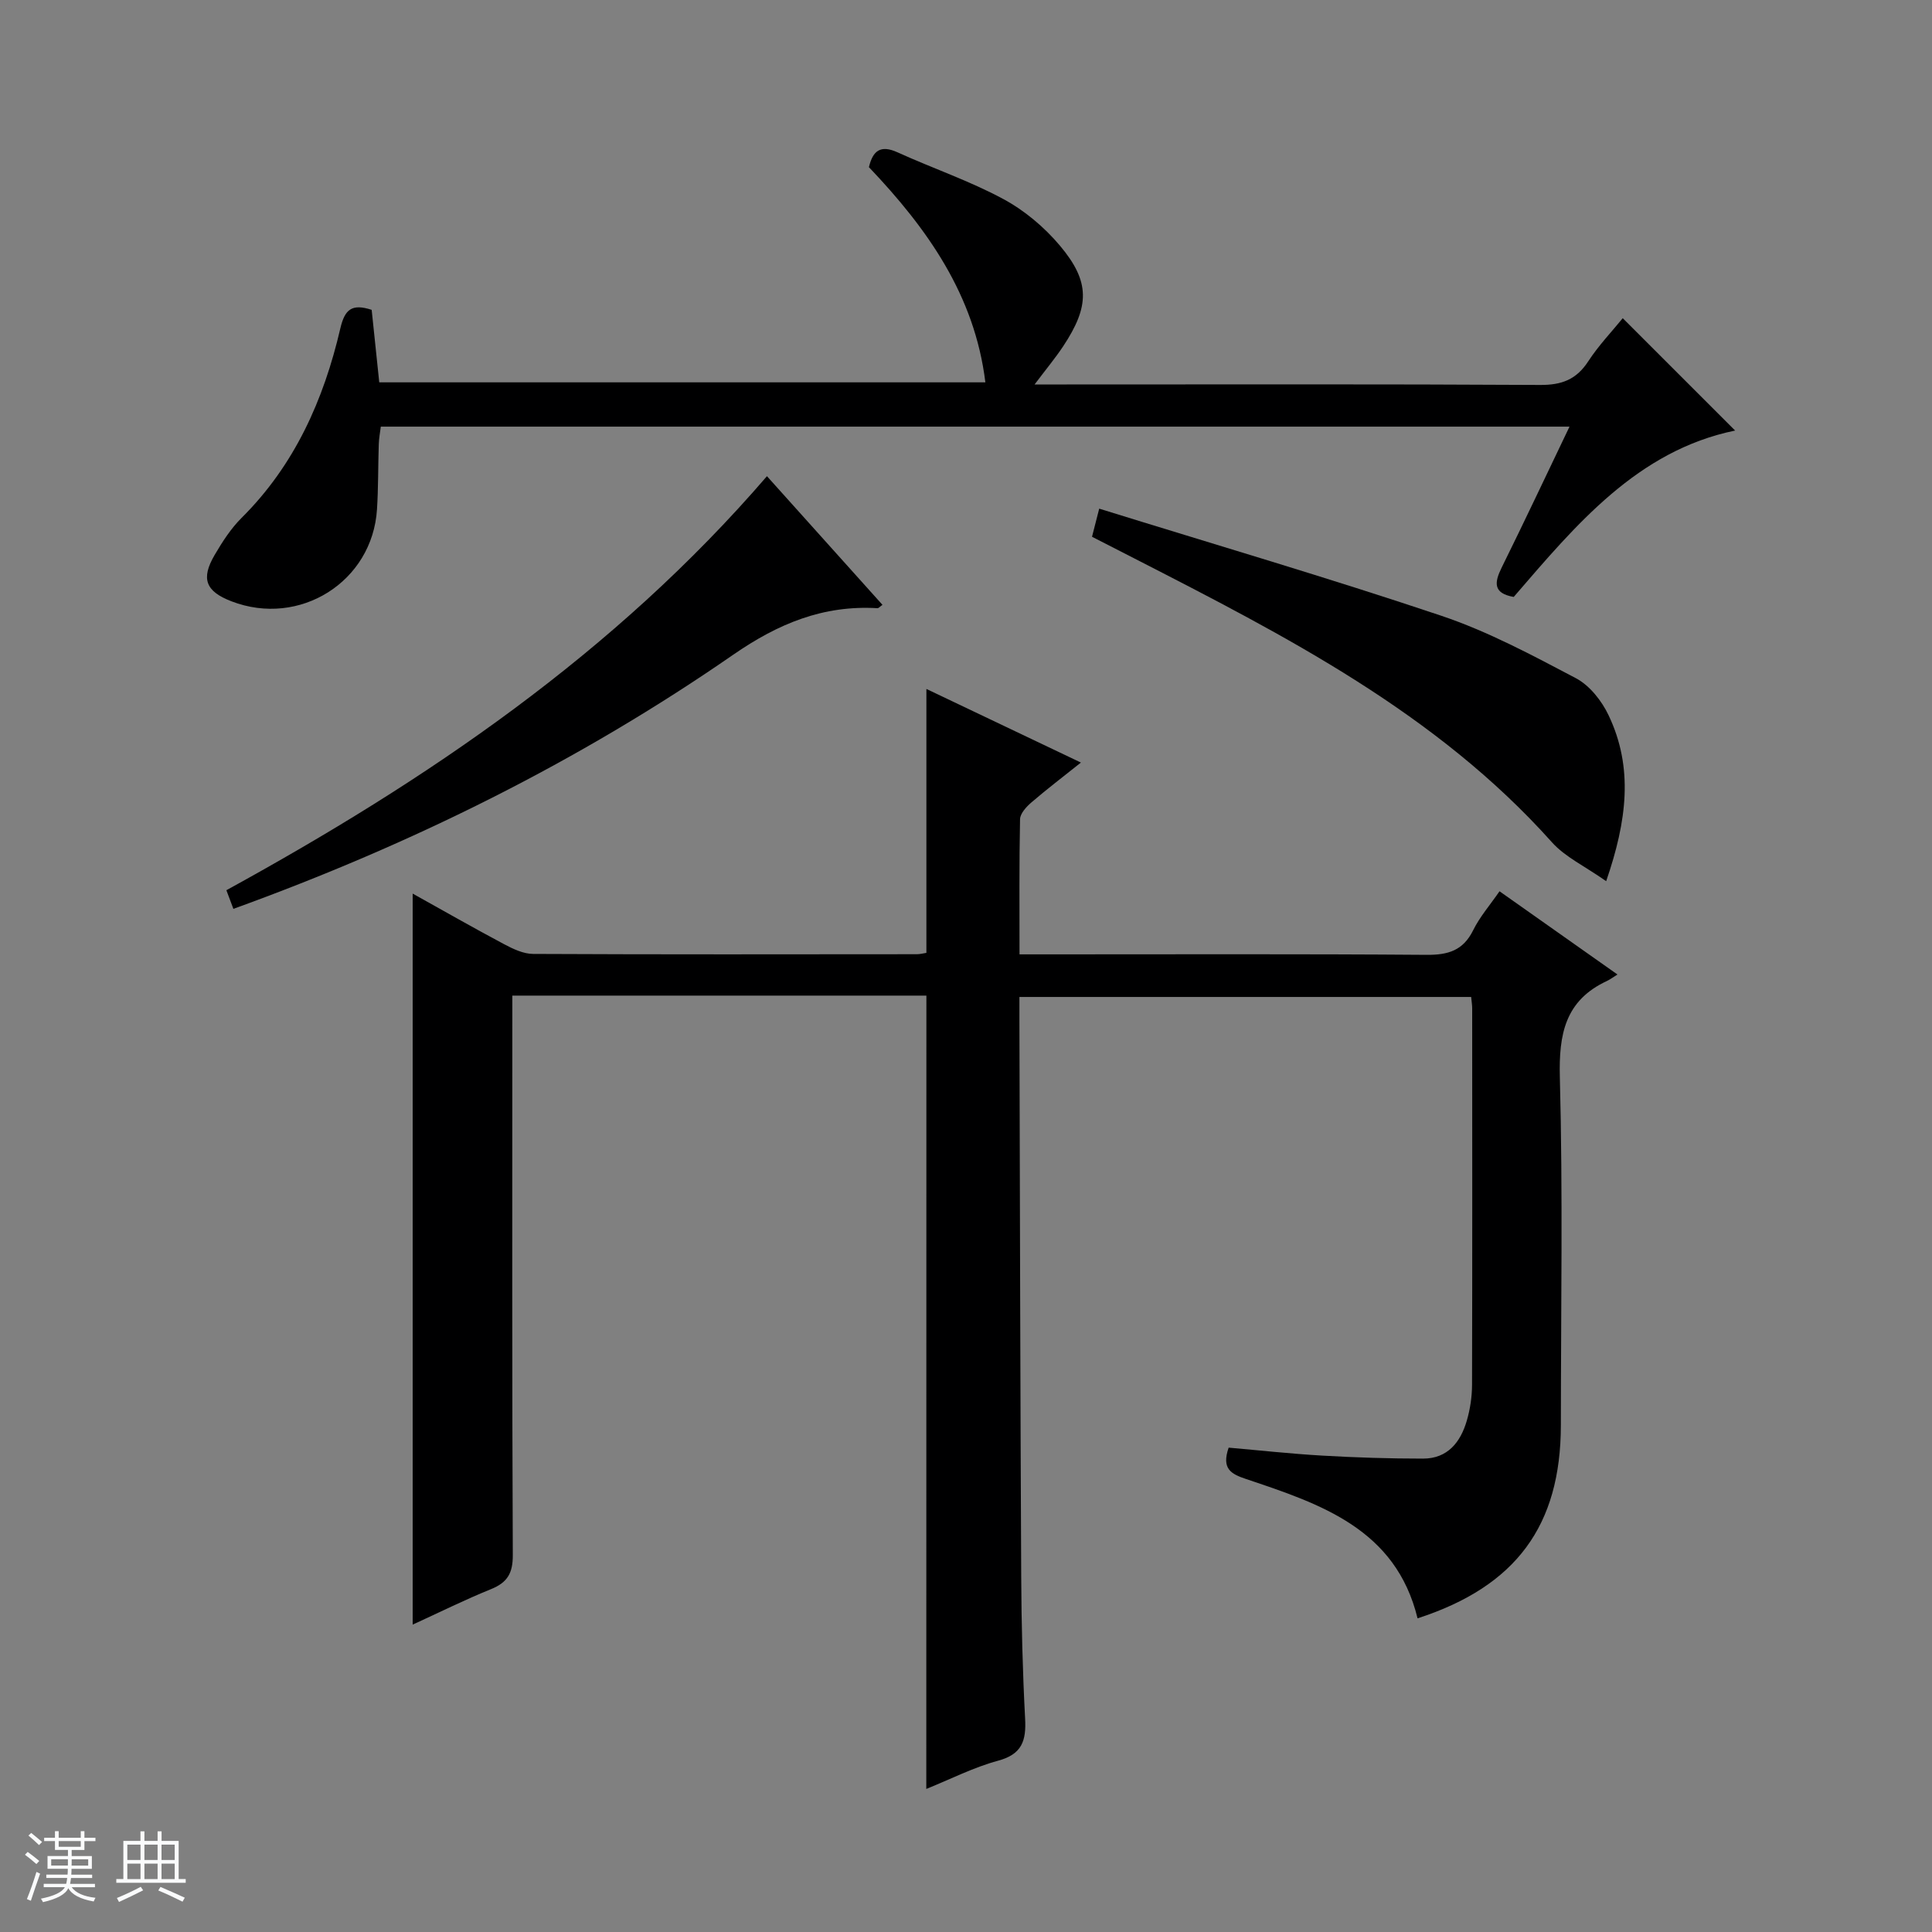 <svg enable-background="new 0 0 400 400" viewBox="0 0 400 400" xmlns="http://www.w3.org/2000/svg"><rect x="0" y="0" width="400" height="400" fill="#808080" stroke="none"/><path d="m5.17 384 .56-.58c.85.61 1.65 1.24 2.4 1.87l-.59.64c-.84-.73-1.63-1.38-2.37-1.93m1.22 9.53-.82-.34c.71-1.76 1.37-3.64 1.98-5.63.24.13.5.25.76.36-.6 1.67-1.24 3.54-1.92 5.61m-.5-13.5.57-.54c.56.44 1.31 1.06 2.26 1.87l-.64.64c-.68-.66-1.41-1.32-2.19-1.97m3.25.46h2.24v-1.36h.77v1.36h4.57v-1.36h.76v1.36h2.28v.69h-2.28v1.84h-2.64v1.26h4.18v2.64h-4.21c0 .45-.02.86-.05 1.21h4.32v.69h-4.38c-.04.34-.1.75-.19 1.22h5.15v.69h-4.82c.87 1.19 2.51 1.92 4.93 2.19-.17.31-.3.57-.37.76-2.77-.49-4.52-1.41-5.26-2.76-.56 1.26-2.3 2.23-5.24 2.9-.12-.24-.26-.48-.43-.72 2.73-.55 4.38-1.34 4.96-2.38h-4.38v-.69h4.65c.1-.38.17-.79.21-1.22h-4.32v-.69h4.4c.03-.34.05-.75.05-1.21h-4.2v-2.64h4.23v-1.26h-2.69v-1.84h-2.24zm1.46 4.46v1.29h3.45c.01-.4.02-.57.01-.53v-.32-.45h-3.46zm1.55-2.59h4.57v-1.19h-4.57zm6.11 2.59h-3.42v.77c-.01.19-.01.37-.02.53h3.44z" fill="#fafbfc"/><path d="m32.63 379.16h.82v1.98h3.54v7.89h1.46v.78h-14.37v-.78h1.46v-7.89h3.54v-1.98h.82v1.98h2.73zm-3.49 11.48.5.73c-1.61.82-3.28 1.63-5 2.41-.13-.27-.28-.55-.44-.82 1.75-.72 3.4-1.49 4.94-2.32m-2.78-5.55h2.73v-3.18h-2.73zm0 3.95h2.73v-3.2h-2.73zm3.54-3.95h2.73v-3.18h-2.73zm0 3.95h2.73v-3.2h-2.73zm7.89 4.68c-1.84-.92-3.51-1.7-5.02-2.32l.45-.73c1.89.8 3.57 1.55 5.04 2.23zm-1.62-11.81h-2.73v3.18h2.73zm-2.73 7.13h2.73v-3.2h-2.73v3.19z" fill="#fafbfc"/><g fill="#000001"><path d="m191.8 206.13c-28.33 0-56.64 0-85.73 0v5.84c0 36.66-.07 73.32.1 109.97.02 3.76-1.1 5.69-4.5 7.07-5.36 2.17-10.54 4.75-16.23 7.35 0-50.58 0-100.7 0-151.35 6.27 3.49 12.55 7.08 18.94 10.48 1.85.98 3.98 2 5.99 2.01 26.49.13 52.99.08 79.48.06.64 0 1.29-.18 1.95-.28 0-18.14 0-36.15 0-54.64 10.26 4.89 20.69 9.86 31.99 15.24-3.78 3.02-7.11 5.55-10.28 8.28-1.03.89-2.29 2.27-2.32 3.44-.19 9.12-.11 18.25-.11 27.99h6.33c25.99 0 51.99-.1 77.98.1 4.45.03 7.54-.9 9.61-5.09 1.37-2.78 3.48-5.2 5.46-8.07 8.1 5.72 15.93 11.24 24.42 17.23-1.04.65-1.58 1.06-2.18 1.34-8.66 4.03-9.98 11-9.75 19.95.63 23.98.22 47.98.21 71.98-.01 20.83-9.27 33.42-29.67 40.03-4.51-18.51-20.05-23.66-35.46-28.83-3.15-1.05-5.17-2.11-3.65-6.51 6.3.55 12.84 1.27 19.4 1.65 6.94.4 13.89.62 20.84.62 5.1 0 7.77-3.4 9.07-7.87.69-2.37 1.07-4.91 1.08-7.38.07-25.99.04-51.99.03-77.98 0-.65-.11-1.3-.21-2.35-30.95 0-61.84 0-93.53 0v5.05c.11 38.32.18 76.64.37 114.96.05 9.81.29 19.63.81 29.43.24 4.54-.63 7.34-5.58 8.68-5.07 1.37-9.84 3.82-14.88 5.85.02-54.88.02-109.33.02-164.25z"/><path d="m76.95 64.15c.53 5.03 1.03 9.8 1.57 15.01h125.49c-2.21-18.04-12-31.83-24.11-44.55.81-3.39 2.38-4.69 5.95-3.06 7.25 3.3 14.87 5.88 21.86 9.65 4.41 2.37 8.54 5.85 11.77 9.7 6.26 7.45 6.12 12.52.64 20.79-1.62 2.44-3.51 4.71-5.92 7.91h6.67c32.66 0 65.32-.09 97.98.1 4.46.03 7.51-1.1 9.97-4.88 2.17-3.33 4.96-6.24 7.15-8.94 7.78 7.77 15.49 15.49 23.27 23.26-20.22 4.17-32.93 19.48-45.84 34.45-4.3-.76-4.03-2.97-2.49-6.09 4.7-9.51 9.22-19.11 14.04-29.17-82.31 0-164.01 0-246.11 0-.14 1.15-.38 2.4-.42 3.66-.15 4.49-.08 9-.37 13.48-.95 14.98-16.03 24.46-30.14 19.02-5.33-2.06-6.37-4.65-3.46-9.61 1.59-2.71 3.35-5.45 5.56-7.65 11.01-10.94 17.02-24.48 20.46-39.27.92-3.91 2.38-5.15 6.48-3.81z"/><path d="m332.54 182.44c-4.43-3.12-8.5-5-11.24-8.07-23.95-26.78-55.19-42.73-86.42-58.74-2.91-1.49-5.83-2.99-8.79-4.5.5-1.93.89-3.48 1.49-5.82 23.8 7.39 47.47 14.33 70.84 22.18 9.66 3.25 18.81 8.16 27.86 12.93 2.84 1.5 5.34 4.67 6.76 7.67 5.17 10.84 3.82 21.82-.5 34.35z"/><path d="m48.32 188.17c-.49-1.3-.89-2.36-1.45-3.86 41.49-22.75 80.32-49.04 111.92-85.72 8.05 8.96 15.97 17.78 23.92 26.64-.55.37-.8.7-1.03.69-11.23-.67-20.57 3.19-29.9 9.65-31.98 22.13-66.58 39.25-103.46 52.6z"/></g></svg>